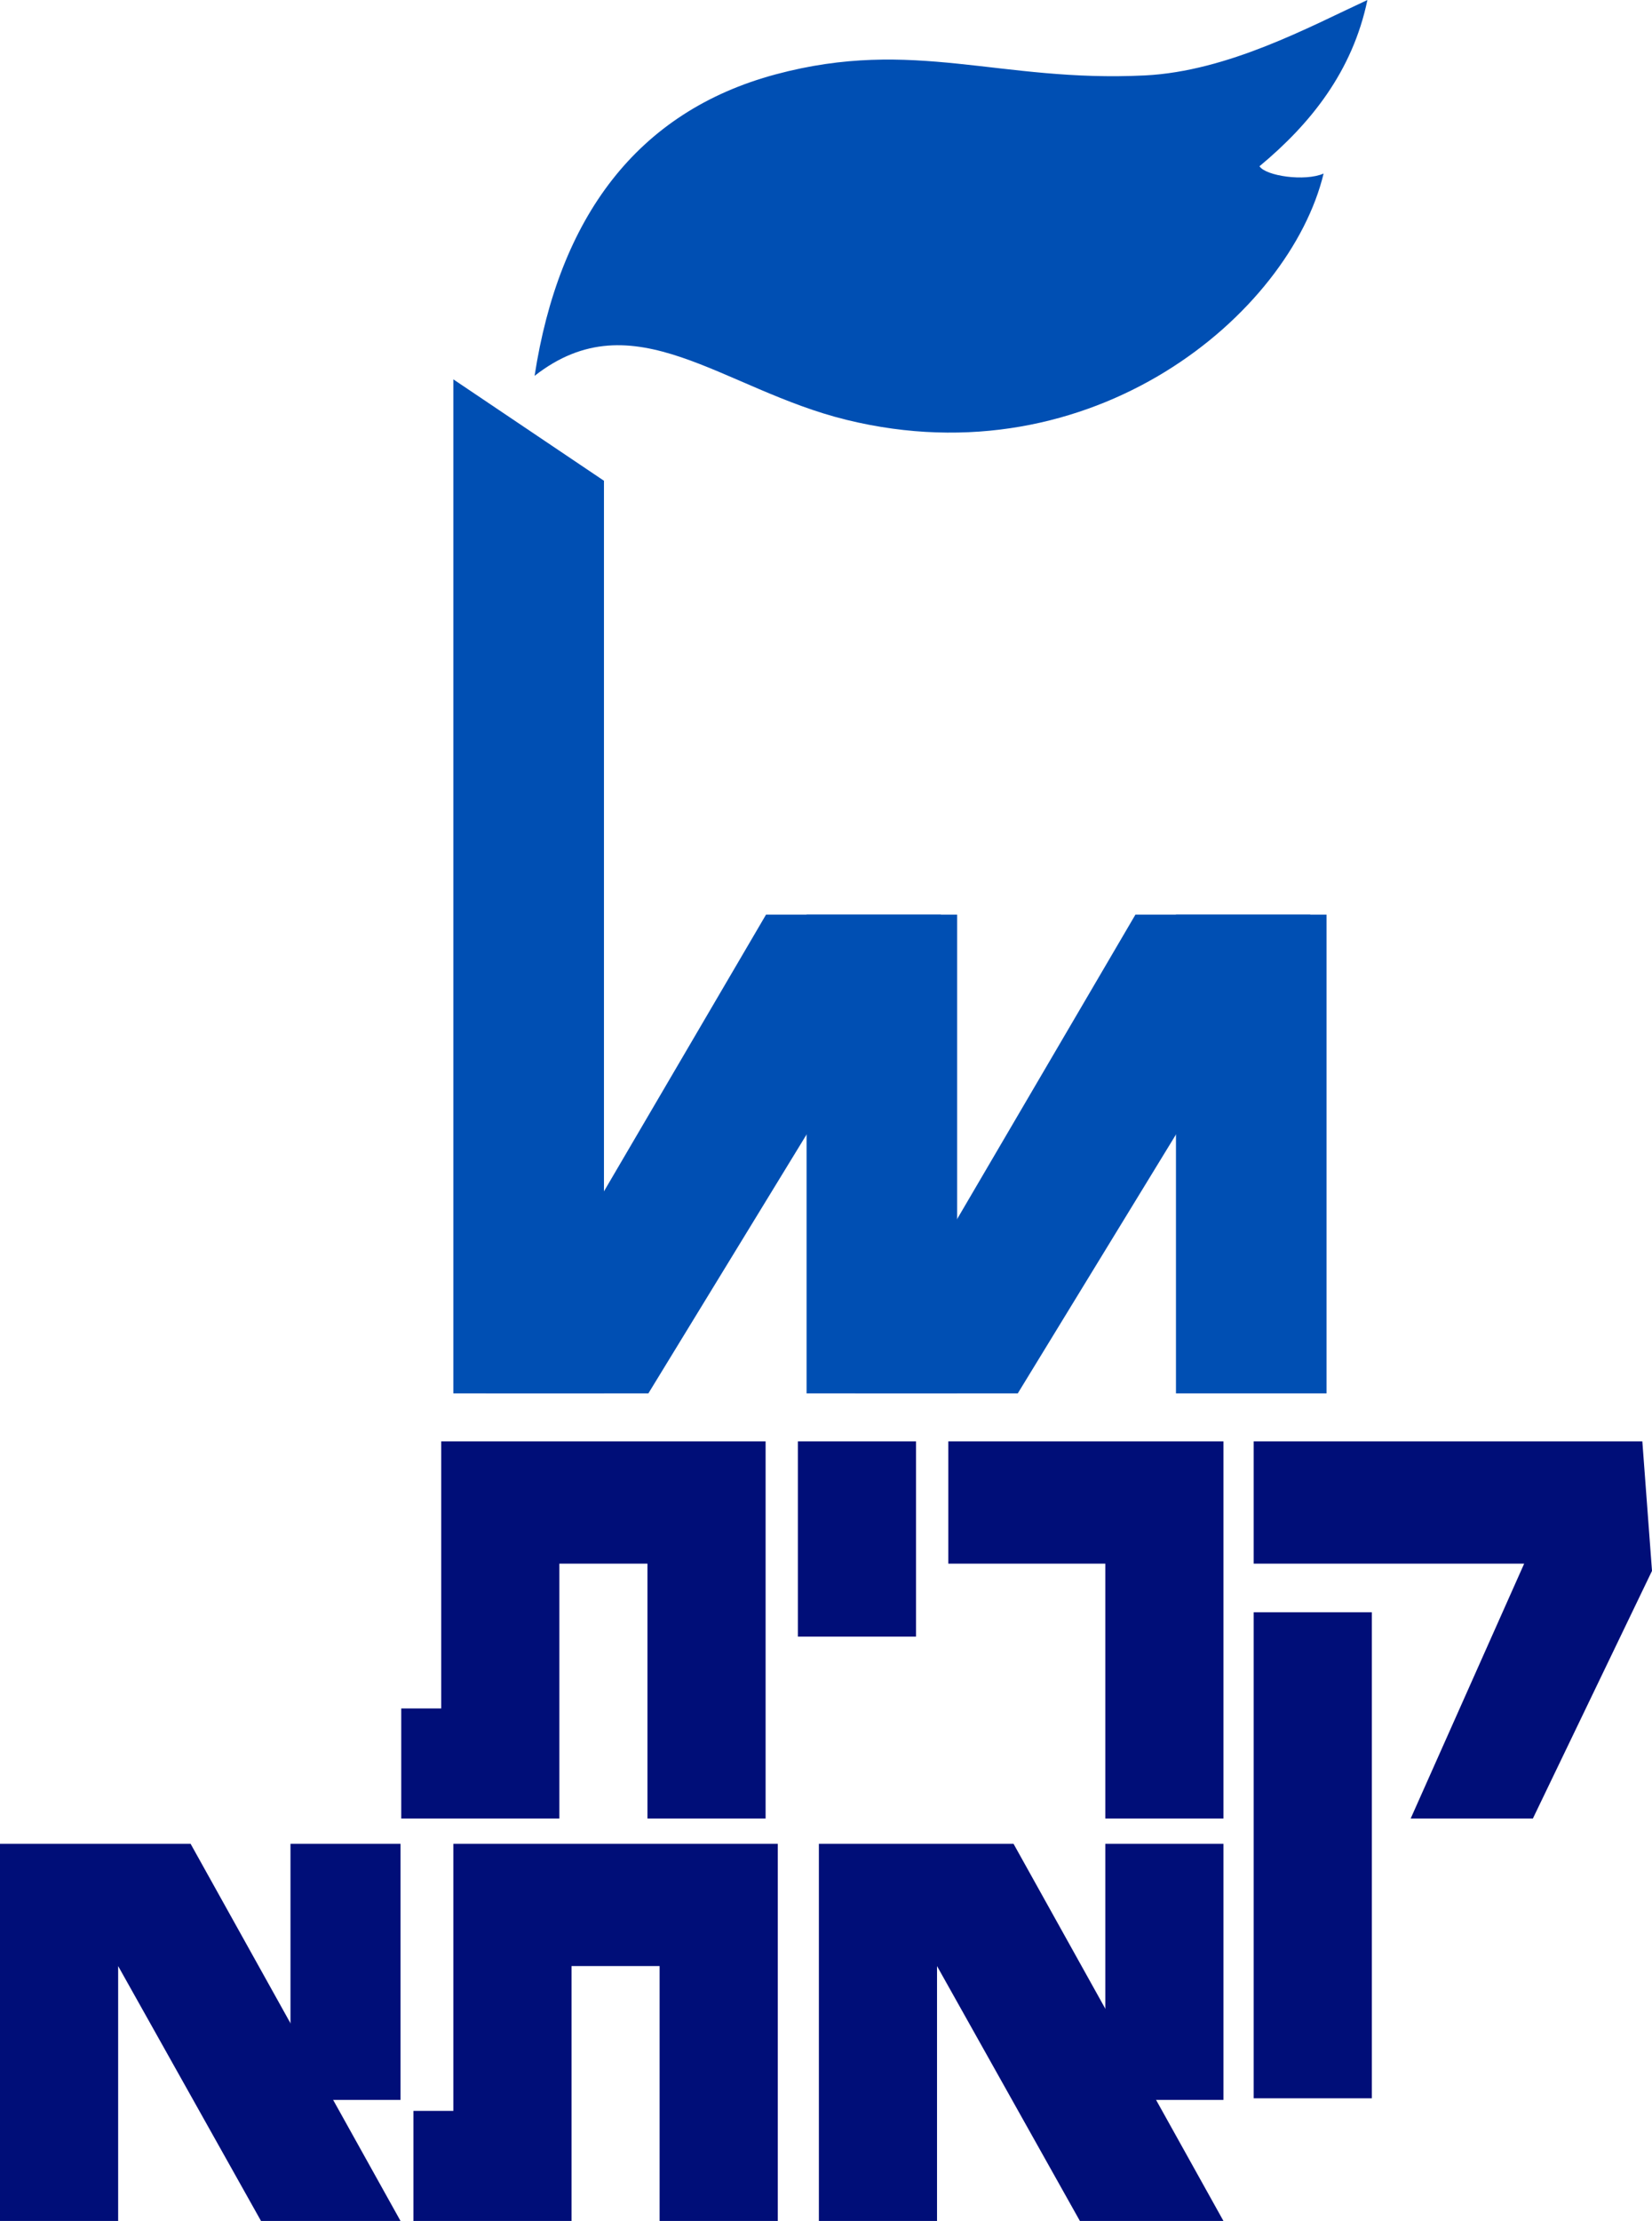 <svg xmlns="http://www.w3.org/2000/svg" width="815.076" height="1095.444"><path d="M382.796 36.657c-68.738 18.418-107.042 70.897-119.04 148.723 49.014-38.341 92.522 6.65 153.904 21.704 121.596 29.818 218.683-52.264 235.39-121.486-9.225 4.042-28.537 1.204-31.64-3.596C646.826 60.918 667.358 35.05 674.664 0c-28.45 13.151-68.796 35.177-109.769 37.2-71.793 3.547-113.871-18.824-182.098-.543Z" style="fill:#004fb3;fill-opacity:1"/><path style="fill:#000e78;fill-opacity:1" d="M223.692 909.419v131.732h-19.718v54.293h78.011V969.725h43.46v125.719h58.292V909.419ZM217.692 710.92v131.732h-19.718v54.292h78.011V771.226h43.46v125.718h58.292V710.92zM467.884 710.92v60.306h77.459v125.718h58.293V710.92z"/><path style="fill:#000e78;fill-opacity:1;stroke-width:1.087" d="M197.611 1035.73V909.42h-54.293v126.311z"/><path d="M0 909.419v186.024h58.293V969.725l70.486 125.719h68.832L94.039 909.419ZM404.025 909.419v186.024h58.293V969.725l70.486 125.719h70.832L500.064 909.419Z" style="fill:#000e78;fill-opacity:1"/><path style="fill:#000e78;fill-opacity:1;stroke-width:1.126" d="M603.636 1035.73V909.42h-58.293v126.311zM451.957 807.23v-96.31h-58.293v96.31z"/><path style="fill:#000e78;fill-opacity:1" d="M618.555 710.92v60.306h133.459l-56 125.718h60.293l58.769-122.141-4.769-63.884z"/><path d="M676.848 795.226v239.718h-58.293V795.226Z" style="fill:#000e78;fill-opacity:1"/><path style="fill:#004fb3;fill-opacity:1;stroke-width:1.613" d="M654.5 687.247V451.122h-74.294v236.125z"/><path d="m502.165 687.247 144.334-236.125h-86.293L421.872 687.247Z" style="fill:#004fb3;fill-opacity:1;stroke-width:1.613"/><path d="M472.242 687.247V451.122H397.95v236.125z" style="fill:#004fb3;fill-opacity:1;stroke-width:1.613"/><path style="fill:#004fb3;fill-opacity:1;stroke-width:1.613" d="m319.908 687.247 144.334-236.125H377.95L239.615 687.247Z"/><path style="fill:#004fb3;fill-opacity:1;stroke-width:1.613" d="M223.692 687.247V187.122l74.293 50v450.125z"/></svg>